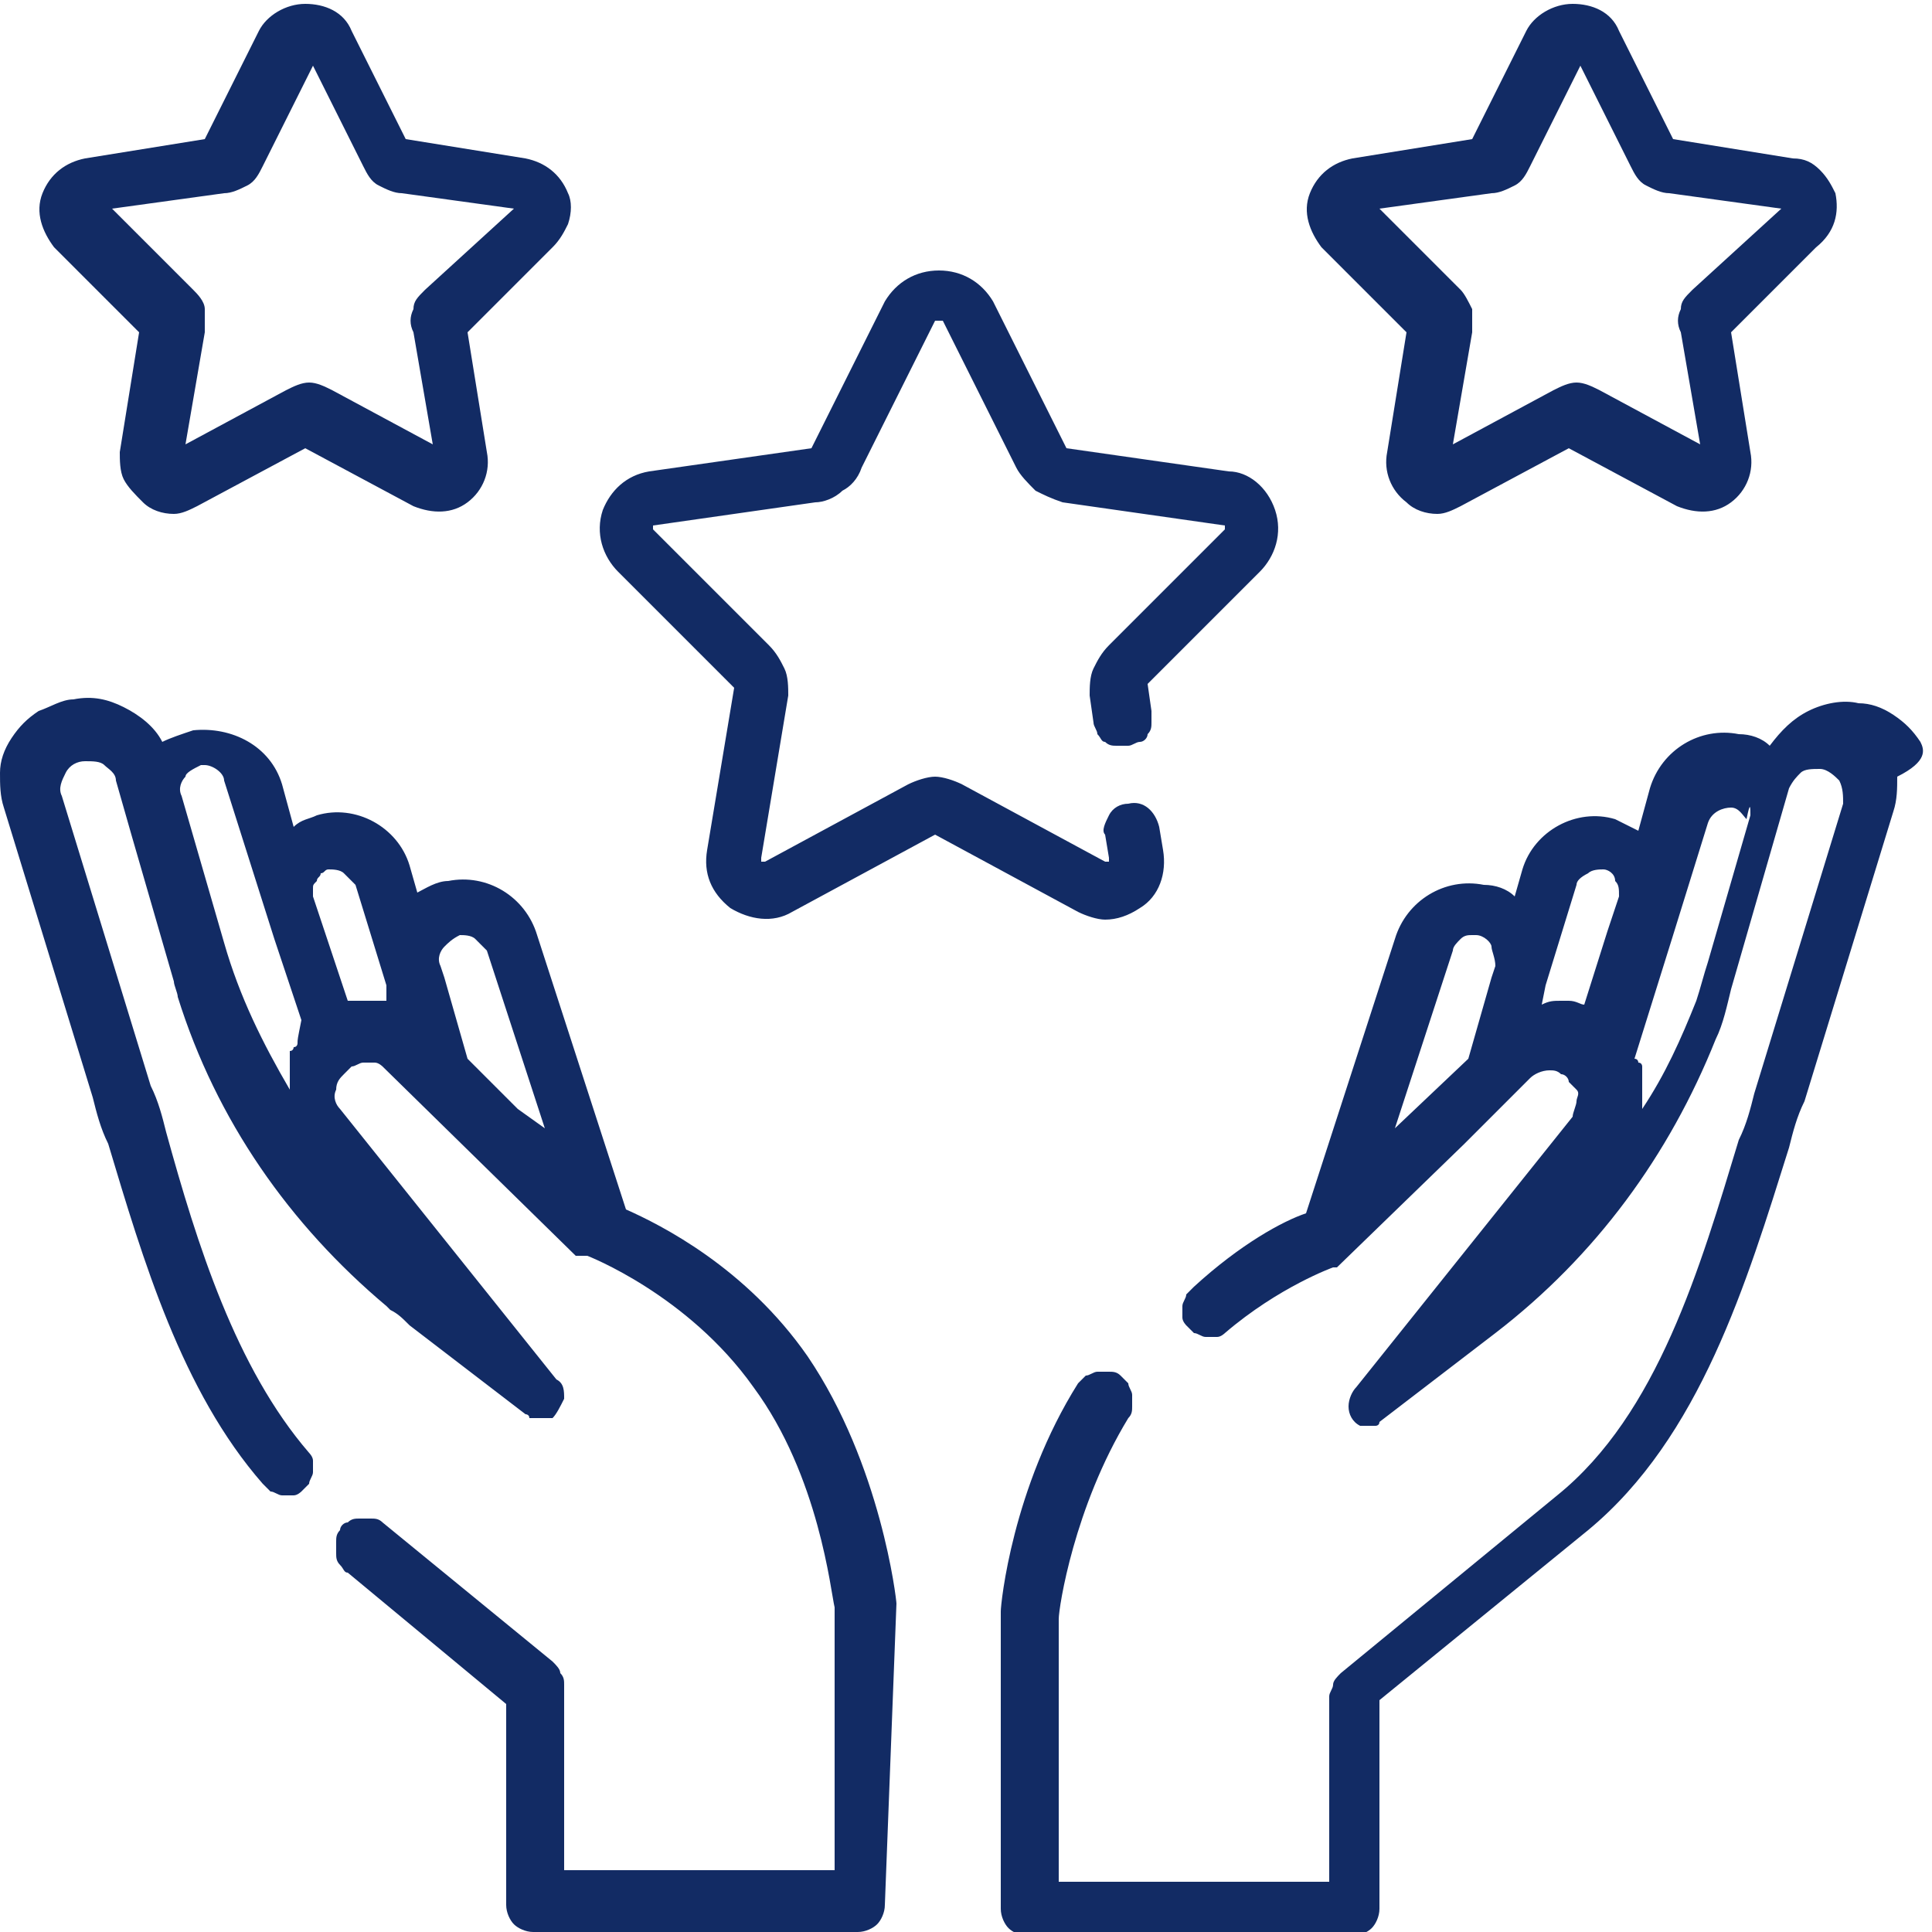<?xml version="1.0" encoding="utf-8"?>
<!-- Generator: Adobe Illustrator 19.0.0, SVG Export Plug-In . SVG Version: 6.00 Build 0)  -->
<svg version="1.1" id="Layer_1" xmlns="http://www.w3.org/2000/svg" xmlns:xlink="http://www.w3.org/1999/xlink" x="0px" y="0px"
	 viewBox="-280 372 50 50" style="enable-background:new -280 372 50 50;" xml:space="preserve">
<style type="text/css">
	.st0{fill:#122B64;}
</style>
<path class="st0" d="M-247.4,386.8c0.4-0.4,0.6-1,0.4-1.6c-0.2-0.6-0.7-1-1.2-1l-4.2-0.6c0,0,0,0,0,0c0,0,0,0,0,0l-1.9-3.8
	c-0.3-0.5-0.8-0.8-1.4-0.8c-0.6,0-1.1,0.3-1.4,0.8l-1.9,3.8c0,0,0,0,0,0c0,0,0,0,0,0l-4.2,0.6c-0.6,0.1-1,0.5-1.2,1
	c-0.2,0.6,0,1.2,0.4,1.6l3,3c0,0,0,0,0,0c0,0,0,0,0,0l-0.7,4.2c-0.1,0.6,0.1,1.1,0.6,1.5c0.5,0.3,1.1,0.4,1.6,0.1l3.7-2c0,0,0,0,0,0
	c0,0,0,0,0,0l3.7,2c0.2,0.1,0.5,0.2,0.7,0.2c0.3,0,0.6-0.1,0.9-0.3c0.5-0.3,0.7-0.9,0.6-1.5l-0.1-0.6c-0.1-0.4-0.4-0.7-0.8-0.6
	c-0.2,0-0.4,0.1-0.5,0.3c-0.1,0.2-0.2,0.4-0.1,0.5l0.1,0.6c0,0,0,0,0,0.1c0,0,0,0-0.1,0l-3.7-2c-0.2-0.1-0.5-0.2-0.7-0.2
	c-0.2,0-0.5,0.1-0.7,0.2l-3.7,2c0,0,0,0-0.1,0c0,0,0,0,0-0.1l0.7-4.2c0-0.2,0-0.5-0.1-0.7c-0.1-0.2-0.2-0.4-0.4-0.6l-3-3
	c0,0,0,0,0-0.1c0,0,0,0,0,0l4.2-0.6c0.2,0,0.5-0.1,0.7-0.3c0.2-0.1,0.4-0.3,0.5-0.6l1.9-3.8c0,0,0,0,0.1,0s0,0,0.1,0l1.9,3.8
	c0.1,0.2,0.3,0.4,0.5,0.6c0.2,0.1,0.4,0.2,0.7,0.3l4.2,0.6c0,0,0,0,0,0c0,0,0,0.1,0,0.1l-3,3c-0.2,0.2-0.3,0.4-0.4,0.6
	c-0.1,0.2-0.1,0.5-0.1,0.7l0.1,0.7c0,0.1,0.1,0.2,0.1,0.3c0.1,0.1,0.1,0.2,0.2,0.2c0.1,0.1,0.2,0.1,0.3,0.1c0.1,0,0.2,0,0.3,0
	c0.1,0,0.2-0.1,0.3-0.1s0.2-0.1,0.2-0.2c0.1-0.1,0.1-0.2,0.1-0.3c0-0.1,0-0.2,0-0.3l-0.1-0.7c0,0,0,0,0,0c0,0,0,0,0,0L-247.4,386.8z
	 M-265.3,377c-0.2-0.5-0.6-0.8-1.1-0.9l-3.1-0.5l-1.4-2.8c-0.2-0.5-0.7-0.7-1.2-0.7c-0.5,0-1,0.3-1.2,0.7l-1.4,2.8l-3.1,0.5
	c-0.5,0.1-0.9,0.4-1.1,0.9c-0.2,0.5,0,1,0.3,1.4l2.2,2.2l-0.5,3.1c0,0.2,0,0.5,0.1,0.7s0.3,0.4,0.5,0.6c0.2,0.2,0.5,0.3,0.8,0.3
	c0.2,0,0.4-0.1,0.6-0.2l2.8-1.5l2.8,1.5c0.5,0.2,1,0.2,1.4-0.1c0.4-0.3,0.6-0.8,0.5-1.3l-0.5-3.1l2.2-2.2c0.2-0.2,0.3-0.4,0.4-0.6
	C-265.2,377.5-265.2,377.2-265.3,377z M-269,379.5c-0.2,0.2-0.3,0.3-0.3,0.5c-0.1,0.2-0.1,0.4,0,0.6l0.5,2.9l-2.6-1.4
	c-0.2-0.1-0.4-0.2-0.6-0.2c-0.2,0-0.4,0.1-0.6,0.2l-2.6,1.4l0.5-2.9c0-0.2,0-0.4,0-0.6s-0.2-0.4-0.3-0.5l-2.1-2.1l2.9-0.4
	c0.2,0,0.4-0.1,0.6-0.2s0.3-0.3,0.4-0.5l1.3-2.6l1.3,2.6c0.1,0.2,0.2,0.4,0.4,0.5c0.2,0.1,0.4,0.2,0.6,0.2l2.9,0.4L-269,379.5z
	 M-232.5,377c-0.1-0.2-0.2-0.4-0.4-0.6c-0.2-0.2-0.4-0.3-0.7-0.3l-3.1-0.5l-1.4-2.8c-0.2-0.5-0.7-0.7-1.2-0.7c-0.5,0-1,0.3-1.2,0.7
	l-1.4,2.8l-3.1,0.5c-0.5,0.1-0.9,0.4-1.1,0.9c-0.2,0.5,0,1,0.3,1.4l2.2,2.2l-0.5,3.1c-0.1,0.5,0.1,1,0.5,1.3
	c0.2,0.2,0.5,0.3,0.8,0.3c0.2,0,0.4-0.1,0.6-0.2l2.8-1.5l2.8,1.5c0.5,0.2,1,0.2,1.4-0.1c0.4-0.3,0.6-0.8,0.5-1.3l-0.5-3.1l2.2-2.2
	C-232.5,378-232.4,377.5-232.5,377z M-236.2,379.5c-0.2,0.2-0.3,0.3-0.3,0.5c-0.1,0.2-0.1,0.4,0,0.6l0.5,2.9l-2.6-1.4
	c-0.2-0.1-0.4-0.2-0.6-0.2c-0.2,0-0.4,0.1-0.6,0.2l-2.6,1.4l0.5-2.9c0-0.2,0-0.4,0-0.6c-0.1-0.2-0.2-0.4-0.3-0.5l-2.1-2.1l2.9-0.4
	c0.2,0,0.4-0.1,0.6-0.2c0.2-0.1,0.3-0.3,0.4-0.5l1.3-2.6l1.3,2.6c0.1,0.2,0.2,0.4,0.4,0.5s0.4,0.2,0.6,0.2l2.9,0.4L-236.2,379.5z
	 M-230.3,391.2c-0.2-0.3-0.4-0.5-0.7-0.7c-0.3-0.2-0.6-0.3-0.9-0.3c-0.4-0.1-0.9,0-1.3,0.2c-0.4,0.2-0.7,0.5-1,0.9
	c-0.2-0.2-0.5-0.3-0.8-0.3c-1-0.2-2,0.4-2.3,1.4l-0.3,1.1c-0.2-0.1-0.4-0.2-0.6-0.3c-1-0.3-2.1,0.3-2.4,1.3l-0.2,0.7
	c-0.2-0.2-0.5-0.3-0.8-0.3c-1-0.2-2,0.4-2.3,1.4l-2.3,7.1c-0.6,0.2-1.7,0.8-2.9,1.9c-0.1,0.1-0.1,0.1-0.2,0.2c0,0.1-0.1,0.2-0.1,0.3
	c0,0.1,0,0.2,0,0.3c0,0.1,0.1,0.2,0.1,0.2c0.1,0.1,0.1,0.1,0.2,0.2c0.1,0,0.2,0.1,0.3,0.1c0.1,0,0.2,0,0.3,0c0.1,0,0.2-0.1,0.2-0.1
	c1.4-1.2,2.8-1.7,2.8-1.7c0,0,0,0,0,0c0,0,0,0,0,0c0,0,0,0,0,0c0,0,0,0,0,0c0,0,0,0,0,0c0,0,0,0,0,0c0,0,0,0,0,0c0,0,0,0,0.1,0
	l3.3-3.2l1.7-1.7c0.1-0.1,0.3-0.2,0.5-0.2h0c0.1,0,0.2,0,0.3,0.1c0.1,0,0.2,0.1,0.2,0.2c0.1,0.1,0.1,0.1,0.2,0.2s0,0.2,0,0.3v0
	c0,0.1-0.1,0.3-0.1,0.4l-5.6,7c-0.1,0.1-0.2,0.3-0.2,0.5c0,0.2,0.1,0.4,0.3,0.5c0,0,0,0,0,0c0,0,0,0,0,0c0,0,0,0,0,0c0,0,0,0,0,0
	c0,0,0,0,0,0c0,0,0,0,0,0c0,0,0,0,0,0c0,0,0,0,0.1,0c0,0,0,0,0,0c0,0,0,0,0,0c0,0,0,0,0,0c0,0,0,0,0,0c0,0,0,0,0,0c0,0,0,0,0,0
	c0,0,0,0,0,0c0,0,0.1,0,0.1,0c0,0,0.1,0,0.1,0c0,0,0,0,0,0c0,0,0.1,0,0.1,0c0,0,0,0,0,0c0,0,0.1,0,0.1-0.1l3-2.3
	c2.6-2,4.5-4.6,5.7-7.6c0.2-0.4,0.3-0.9,0.4-1.3l1.5-5.2c0.1-0.2,0.2-0.3,0.3-0.4c0.1-0.1,0.3-0.1,0.5-0.1c0.2,0,0.4,0.2,0.5,0.3
	c0.1,0.2,0.1,0.4,0.1,0.6l-2.3,7.5c-0.1,0.4-0.2,0.8-0.4,1.2c-1,3.3-2.1,7.1-4.7,9.2l-5.6,4.6c-0.1,0.1-0.2,0.2-0.2,0.3
	s-0.1,0.2-0.1,0.3v4.8h-7v-6.8c0-0.3,0.4-2.9,1.8-5.2c0.1-0.1,0.1-0.2,0.1-0.3c0-0.1,0-0.2,0-0.3c0-0.1-0.1-0.2-0.1-0.3
	c-0.1-0.1-0.1-0.1-0.2-0.2c-0.1-0.1-0.2-0.1-0.3-0.1c-0.1,0-0.2,0-0.3,0c-0.1,0-0.2,0.1-0.3,0.1c-0.1,0.1-0.1,0.1-0.2,0.2
	c-1.7,2.7-2,5.7-2,5.9c0,0,0,0,0,0.1v7.6c0,0.2,0.1,0.4,0.2,0.5c0.1,0.1,0.3,0.2,0.5,0.2h8.4c0.2,0,0.4-0.1,0.5-0.2
	c0.1-0.1,0.2-0.3,0.2-0.5V416l5.4-4.4c2.9-2.4,4.1-6.4,5.2-9.9c0.1-0.4,0.2-0.8,0.4-1.2l2.3-7.5c0.1-0.3,0.1-0.6,0.1-0.9
	C-230.1,391.7-230.2,391.4-230.3,391.2z M-241.3,397l-0.1,0.3l-0.6,2.1l-1.9,1.8l1.5-4.6c0-0.1,0.1-0.2,0.2-0.3
	c0.1-0.1,0.2-0.1,0.3-0.1c0,0,0.1,0,0.1,0c0.2,0,0.4,0.2,0.4,0.3S-241.3,396.8-241.3,397z M-238.1,395.2l-0.3,0.9l-0.6,1.9
	c-0.1,0-0.2-0.1-0.4-0.1c-0.1,0-0.1,0-0.2,0l0,0c-0.2,0-0.3,0-0.5,0.1l0.1-0.5v0l0.8-2.6c0-0.1,0.1-0.2,0.3-0.3
	c0.1-0.1,0.3-0.1,0.4-0.1c0.1,0,0.3,0.1,0.3,0.3C-238.1,394.9-238.1,395-238.1,395.2z M-234.7,393.1l-1.1,3.8
	c-0.1,0.3-0.2,0.7-0.3,1c-0.4,1-0.8,1.9-1.4,2.8l0,0c0,0,0-0.1,0-0.1c0,0,0,0,0,0c0-0.1,0-0.1,0-0.2c0,0,0,0,0,0c0,0,0-0.1,0-0.1
	s0-0.1,0-0.1c0,0,0,0,0,0c0-0.1,0-0.2,0-0.2c0,0,0,0,0,0c0,0,0-0.1,0-0.1l0,0c0,0,0-0.1,0-0.1c0,0,0,0,0,0c0,0,0-0.1,0-0.1
	c0,0,0-0.1,0-0.1c0,0,0,0,0,0c0,0,0-0.1-0.1-0.1l0,0c0,0,0-0.1-0.1-0.1l1-3.2l0,0l0.9-2.9c0.1-0.3,0.4-0.4,0.6-0.4
	c0.2,0,0.3,0.2,0.4,0.3C-234.7,392.7-234.7,392.9-234.7,393.1z M-256.8,413.5c0-0.1-0.4-3.6-2.3-6.4c-1.6-2.3-3.8-3.4-4.7-3.8
	l-2.3-7.1c-0.3-1-1.3-1.6-2.3-1.4c-0.3,0-0.6,0.2-0.8,0.3l-0.2-0.7c-0.3-1-1.4-1.6-2.4-1.3c-0.2,0.1-0.4,0.1-0.6,0.3l-0.3-1.1
	c-0.3-1-1.3-1.5-2.3-1.4c-0.3,0.1-0.6,0.2-0.8,0.3c-0.2-0.4-0.6-0.7-1-0.9s-0.8-0.3-1.3-0.2c-0.3,0-0.6,0.2-0.9,0.3
	c-0.3,0.2-0.5,0.4-0.7,0.7c-0.2,0.3-0.3,0.6-0.3,0.9c0,0.3,0,0.6,0.1,0.9l2.3,7.5c0.1,0.4,0.2,0.8,0.4,1.2c0.9,3,1.9,6.4,4,8.8
	c0.1,0.1,0.1,0.1,0.2,0.2c0.1,0,0.2,0.1,0.3,0.1s0.2,0,0.3,0c0.1,0,0.2-0.1,0.2-0.1c0.1-0.1,0.1-0.1,0.2-0.2c0-0.1,0.1-0.2,0.1-0.3
	c0-0.1,0-0.2,0-0.3s-0.1-0.2-0.1-0.2c-1.9-2.2-2.9-5.4-3.7-8.3c-0.1-0.4-0.2-0.8-0.4-1.2l-2.3-7.5c-0.1-0.2,0-0.4,0.1-0.6
	c0.1-0.2,0.3-0.3,0.5-0.3c0.2,0,0.4,0,0.5,0.1c0.1,0.1,0.3,0.2,0.3,0.4l0.4,1.4c0,0,0,0,0,0l1.1,3.8c0,0.1,0.1,0.3,0.1,0.4
	c1,3.2,2.9,5.9,5.4,8c0,0,0.1,0.1,0.1,0.1c0.2,0.1,0.3,0.2,0.5,0.4l3,2.3c0,0,0.1,0,0.1,0.1l0,0c0,0,0.1,0,0.1,0c0,0,0,0,0,0
	c0,0,0.1,0,0.1,0c0,0,0.1,0,0.1,0l0,0c0,0,0,0,0,0c0,0,0,0,0,0c0,0,0,0,0,0c0,0,0,0,0.1,0c0,0,0,0,0.1,0c0,0,0,0,0,0c0,0,0,0,0.1,0
	c0,0,0,0,0,0c0,0,0,0,0,0c0,0,0,0,0,0c0,0,0,0,0,0c0,0,0,0,0,0c0.1-0.1,0.2-0.3,0.3-0.5c0-0.2,0-0.4-0.2-0.5l-5.6-7
	c-0.1-0.1-0.2-0.3-0.1-0.5c0-0.2,0.1-0.3,0.2-0.4c0.1-0.1,0.1-0.1,0.2-0.2c0.1,0,0.2-0.1,0.3-0.1h0c0.1,0,0.2,0,0.3,0
	s0.2,0.1,0.2,0.1l5,4.9c0,0,0,0,0.1,0l0,0c0,0,0,0,0.1,0c0,0,0,0,0,0c0,0,0,0,0.1,0c0,0,0,0,0,0c0,0,0,0,0,0c0,0,0,0,0,0
	c0,0,2.6,1,4.3,3.4c1.7,2.3,2,5.3,2.1,5.7v6.8h-7v-4.8c0-0.1,0-0.2-0.1-0.3c0-0.1-0.1-0.2-0.2-0.3l-4.4-3.6
	c-0.1-0.1-0.2-0.1-0.3-0.1c-0.1,0-0.2,0-0.3,0c-0.1,0-0.2,0-0.3,0.1c-0.1,0-0.2,0.1-0.2,0.2c-0.1,0.1-0.1,0.2-0.1,0.3
	c0,0.1,0,0.2,0,0.3c0,0.1,0,0.2,0.1,0.3s0.1,0.2,0.2,0.2l4.1,3.4v5.2c0,0.2,0.1,0.4,0.2,0.5c0.1,0.1,0.3,0.2,0.5,0.2h8.4
	c0.2,0,0.4-0.1,0.5-0.2c0.1-0.1,0.2-0.3,0.2-0.5L-256.8,413.5C-256.8,413.6-256.8,413.6-256.8,413.5z M-272.3,399
	C-272.3,399-272.3,399-272.3,399c0,0,0,0.1-0.1,0.1c0,0,0,0,0,0c0,0,0,0.1-0.1,0.1c0,0,0,0.1,0,0.1c0,0,0,0,0,0c0,0,0,0.1,0,0.1
	c0,0,0,0,0,0c0,0,0,0.1,0,0.1c0,0,0,0,0,0c0,0.1,0,0.1,0,0.2c0,0,0,0,0,0c0,0,0,0.1,0,0.1l0,0c0,0,0,0.1,0,0.1c0,0,0,0,0,0
	c0,0,0,0.1,0,0.1c0,0,0,0.1,0,0.1c0,0,0,0,0,0c0,0,0,0.1,0,0.1c-0.7-1.2-1.3-2.4-1.7-3.8l-1.1-3.8c-0.1-0.2,0-0.4,0.1-0.5
	c0-0.1,0.2-0.2,0.4-0.3c0,0,0.1,0,0.1,0c0.2,0,0.5,0.2,0.5,0.4l1.3,4.1l0.7,2.1C-272.3,398.9-272.3,398.9-272.3,399z M-270,397.9
	C-270,397.9-270,397.9-270,397.9c-0.1,0-0.2,0-0.2,0c0,0,0,0,0,0c-0.1,0-0.1,0-0.2,0c0,0,0,0,0,0c-0.1,0-0.1,0-0.2,0c0,0,0,0,0,0
	c-0.1,0-0.1,0-0.2,0c0,0,0,0,0,0c-0.1,0-0.1,0-0.2,0l-0.6-1.8l-0.3-0.9c0-0.1,0-0.1,0-0.2c0-0.1,0-0.1,0.1-0.2
	c0-0.1,0.1-0.1,0.1-0.2c0.1,0,0.1-0.1,0.2-0.1c0.1,0,0.3,0,0.4,0.1c0.1,0.1,0.2,0.2,0.3,0.3l0.8,2.6l0,0L-270,397.9
	C-269.9,397.9-270,397.9-270,397.9z M-266.6,400.7l-1.3-1.3l-0.6-2.1l-0.1-0.3c-0.1-0.2,0-0.4,0.1-0.5c0.1-0.1,0.2-0.2,0.4-0.3
	c0.1,0,0.3,0,0.4,0.1s0.2,0.2,0.3,0.3l1.5,4.6L-266.6,400.7z"/>
</svg>
